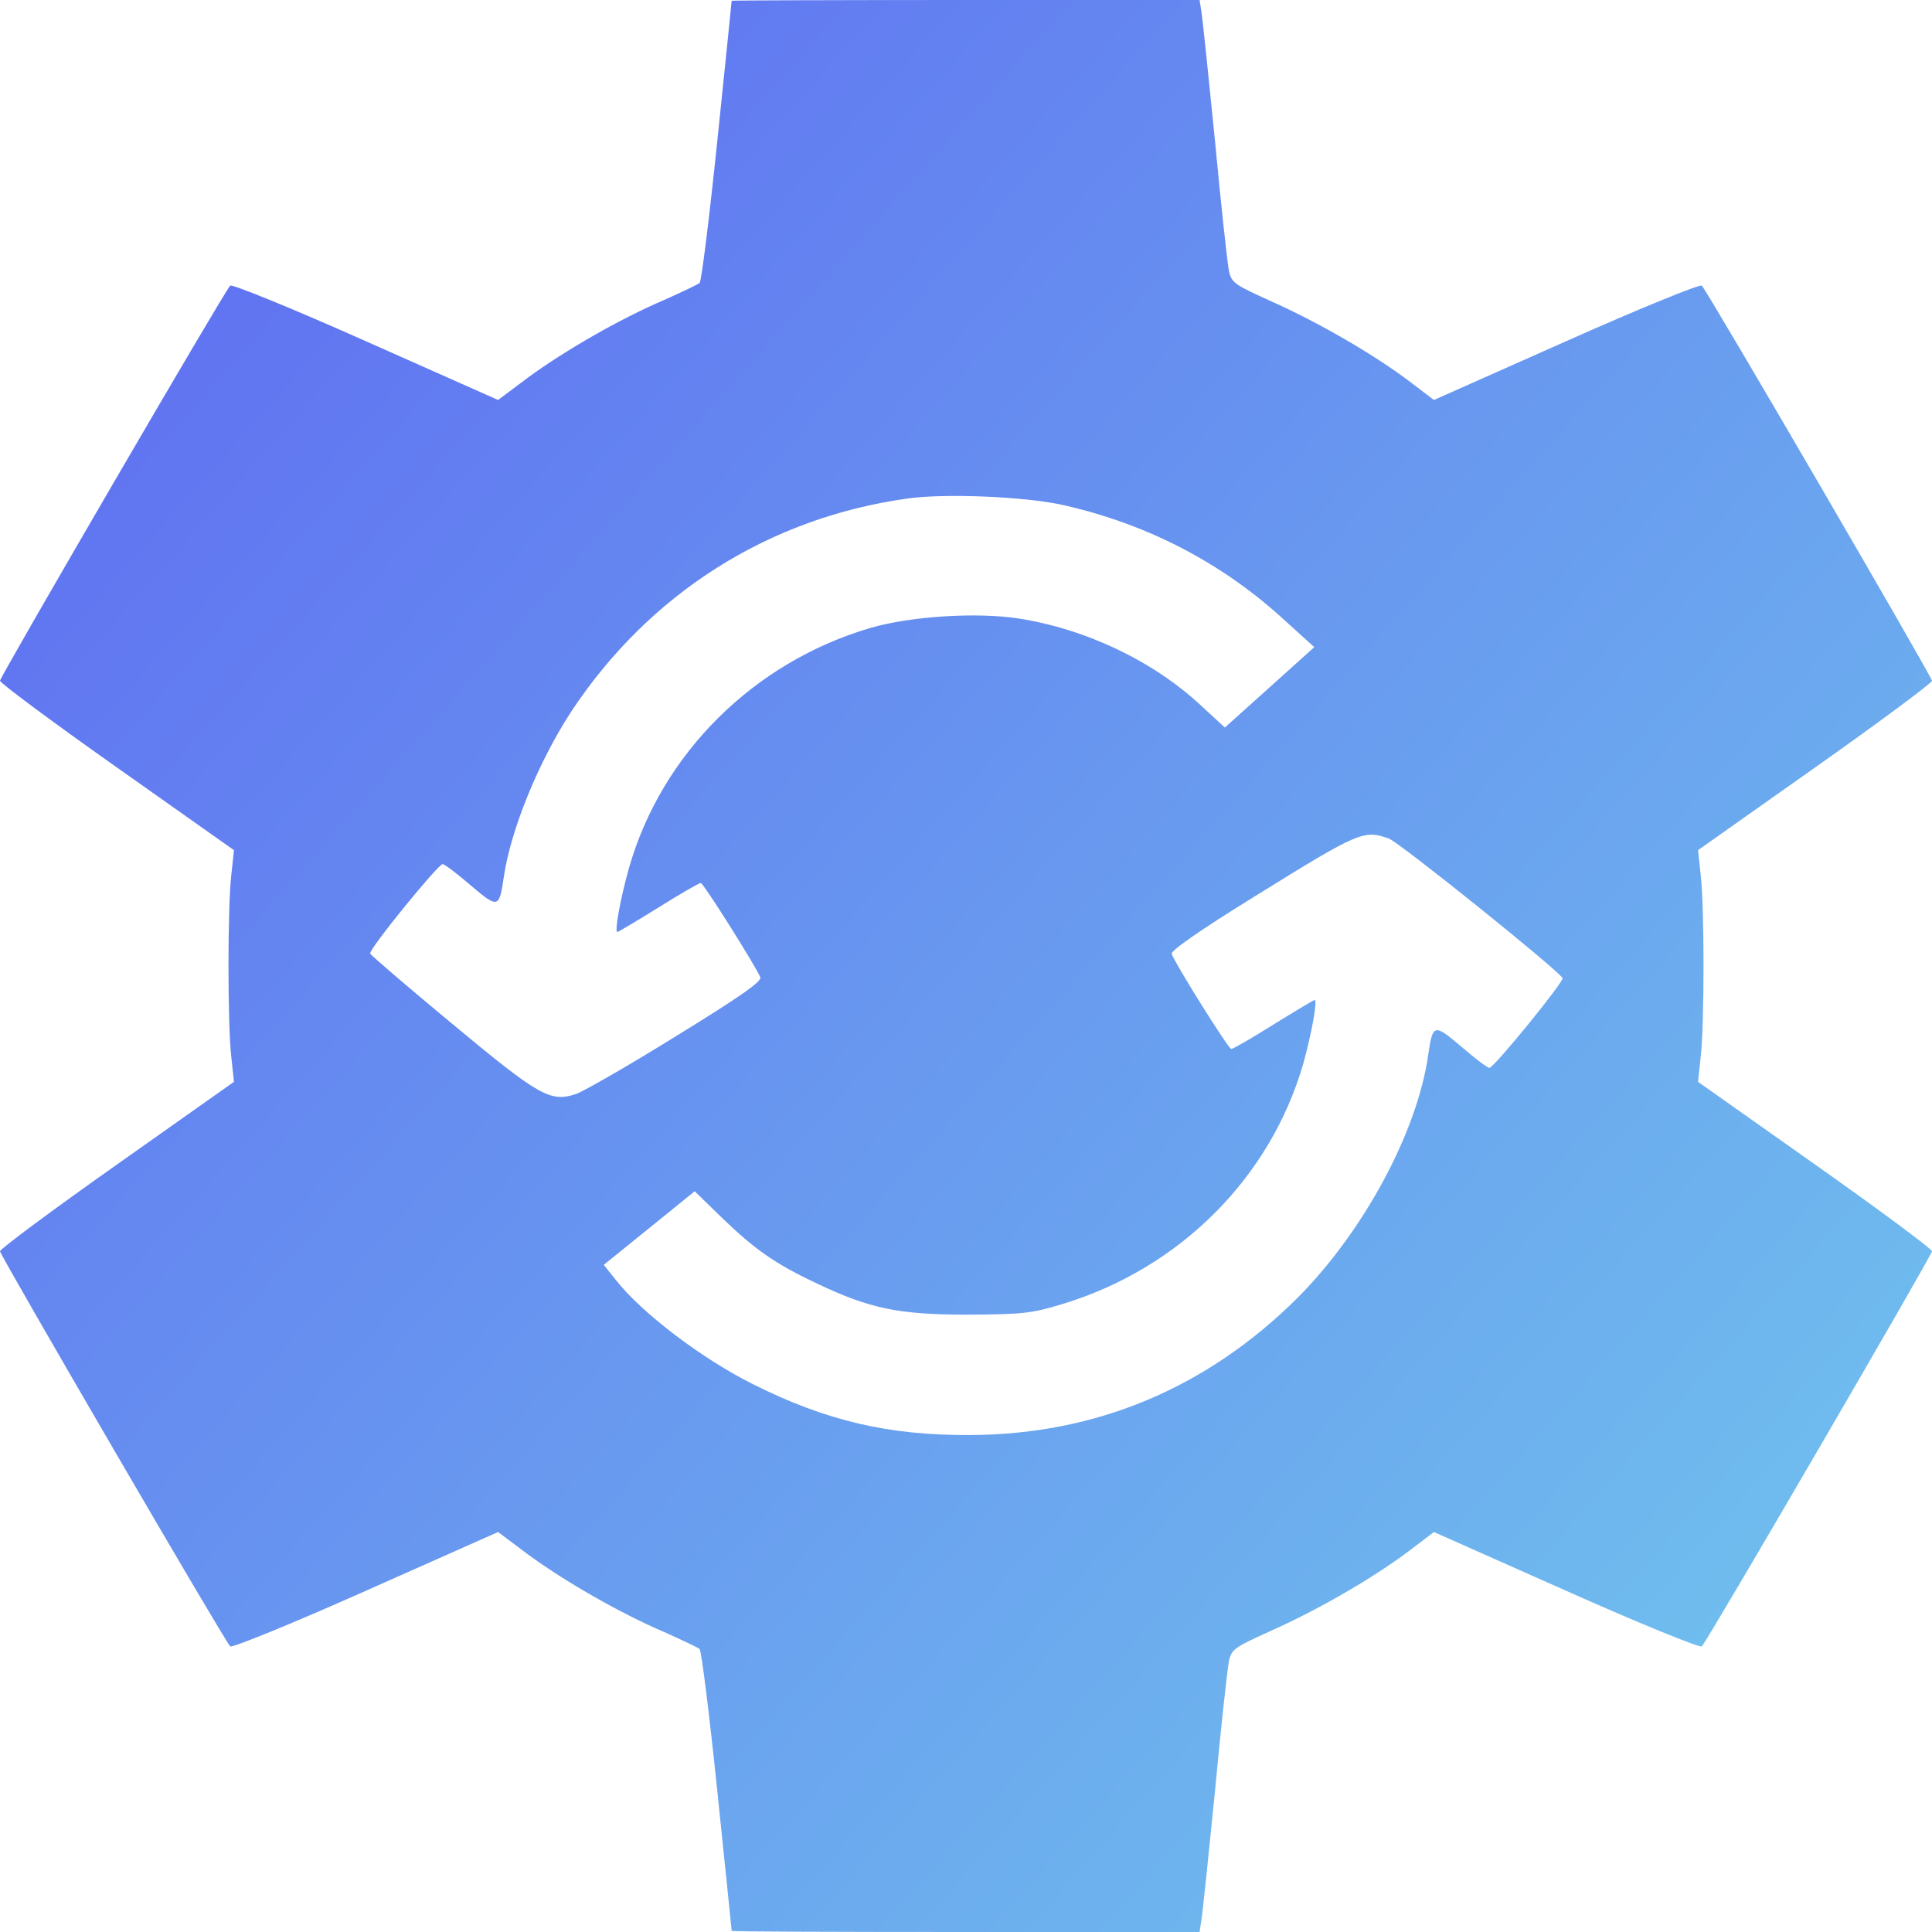 <?xml version="1.0" encoding="UTF-8"?> <svg xmlns="http://www.w3.org/2000/svg" width="512" height="512" viewBox="0 0 512 512" fill="none"> <path d="M193.9 0.2C193.9 0.4 192.2 17.1 190.1 37.3C188 57.6 185.9 74.5 185.4 75C184.9 75.4 180.7 77.4 176 79.5C164.3 84.5 149.7 92.9 140 100L132 106L96.9 90.4C77.6 81.8 61.4 75.2 61 75.7C59.3 77.5 0 179.4 0 180.4C0 181 14 191.4 31 203.4L62 225.3L61.3 231.9C60.3 240.4 60.3 271.6 61.3 280.1L62 286.7L31 308.6C14 320.6 0 331 0 331.6C0 332.6 59.3 434.5 61 436.3C61.4 436.8 77.6 430.2 96.9 421.6L132 406L140 412C149.7 419.1 164.3 427.5 176 432.5C180.7 434.6 184.9 436.6 185.4 437C185.9 437.5 188 454.4 190.1 474.7C192.2 494.9 193.9 511.6 193.9 511.7C194 511.9 221.9 512 256 512H317.9L318.4 508.7C318.7 507 320.3 491.6 322 474.5C323.6 457.4 325.3 442 325.7 440.1C326.4 437 327.3 436.5 337 432.1C349.3 426.6 363.7 418.3 373.3 411.1L380 406L415.1 421.6C434.4 430.2 450.6 436.8 451 436.3C452.7 434.5 512 332.6 512 331.6C512 331 498 320.6 481 308.6L450 286.7L450.7 280.1C451.7 271.6 451.7 240.4 450.7 231.9L450 225.3L481 203.4C498 191.4 512 181 512 180.4C512 179.4 452.7 77.5 451 75.7C450.6 75.2 434.4 81.8 415.1 90.4L380 106L373.3 100.9C363.7 93.7 349.3 85.4 337 79.9C327.3 75.5 326.4 75 325.7 71.9C325.3 70 323.6 54.5 322 37.5C320.3 20.4 318.7 5 318.4 3.2L317.9 -7.62939e-06H256C221.9 -7.62939e-06 194 0.1 193.9 0.2ZM282 133.9C304.4 139 324.3 149.4 340.9 164.8L348.3 171.5L336.4 182.2L324.6 192.8L318.3 187C305.8 175.3 287.9 166.7 269.9 163.9C258.8 162.2 241.4 163.3 230.7 166.4C199.7 175.5 175.3 199.8 166.7 230C164.4 238.1 162.8 247 163.6 247C163.8 247 168.7 244.1 174.5 240.5C180.2 236.9 185.3 234 185.7 234C186.5 234.1 200.3 256.1 201.5 259C201.9 260.1 196.2 264.1 179.3 274.5C166.9 282.2 154.9 289.1 152.7 289.9C145.9 292.2 143 290.6 119.7 271.2C108 261.5 98.2 253.1 98.1 252.7C97.7 251.6 116.1 229 117.3 229C117.8 229 121.1 231.5 124.7 234.6C132 240.8 132.3 240.7 133.5 232.5C135.3 220 142.7 201.9 151.3 188.7C172 157.3 203.7 137.2 240.6 132.1C250.6 130.7 272 131.6 282 133.9ZM368 222.2C370.7 223.1 412.5 256.7 414.1 259.2C414.6 260 395.9 283 394.7 283C394.2 283 390.9 280.5 387.3 277.4C380 271.2 379.7 271.3 378.5 279.5C375.6 300 361.4 326.3 343.9 343.9C319.9 367.8 290.5 380.2 257 380.3C235.6 380.4 219.1 376.6 199.7 366.9C186.2 360.2 170.1 348 163.2 339.2L160 335.2L172 325.5L184.1 315.7L191.3 322.7C200 331.1 205.4 334.9 216.2 340C230.4 346.8 238.1 348.4 256.5 348.4C271 348.3 273.3 348.1 281.5 345.6C312.6 336.2 336.7 312.1 345.4 281.8C347.6 273.9 349.2 265 348.4 265C348.2 265 343.3 267.9 337.5 271.5C331.8 275.1 326.7 278 326.3 278C325.5 277.9 311.6 255.7 310.5 252.8C310.2 252 317.7 246.7 332.6 237.5C360.3 220.3 361.4 219.9 368 222.2Z" fill="url(#paint0_linear_165_29)"></path> <defs> <linearGradient id="paint0_linear_165_29" x1="500" y1="492" x2="-27" y2="25" gradientUnits="userSpaceOnUse"> <stop stop-color="#71C6ED"></stop> <stop offset="1" stop-color="#5E66F2"></stop> </linearGradient> </defs> </svg> 